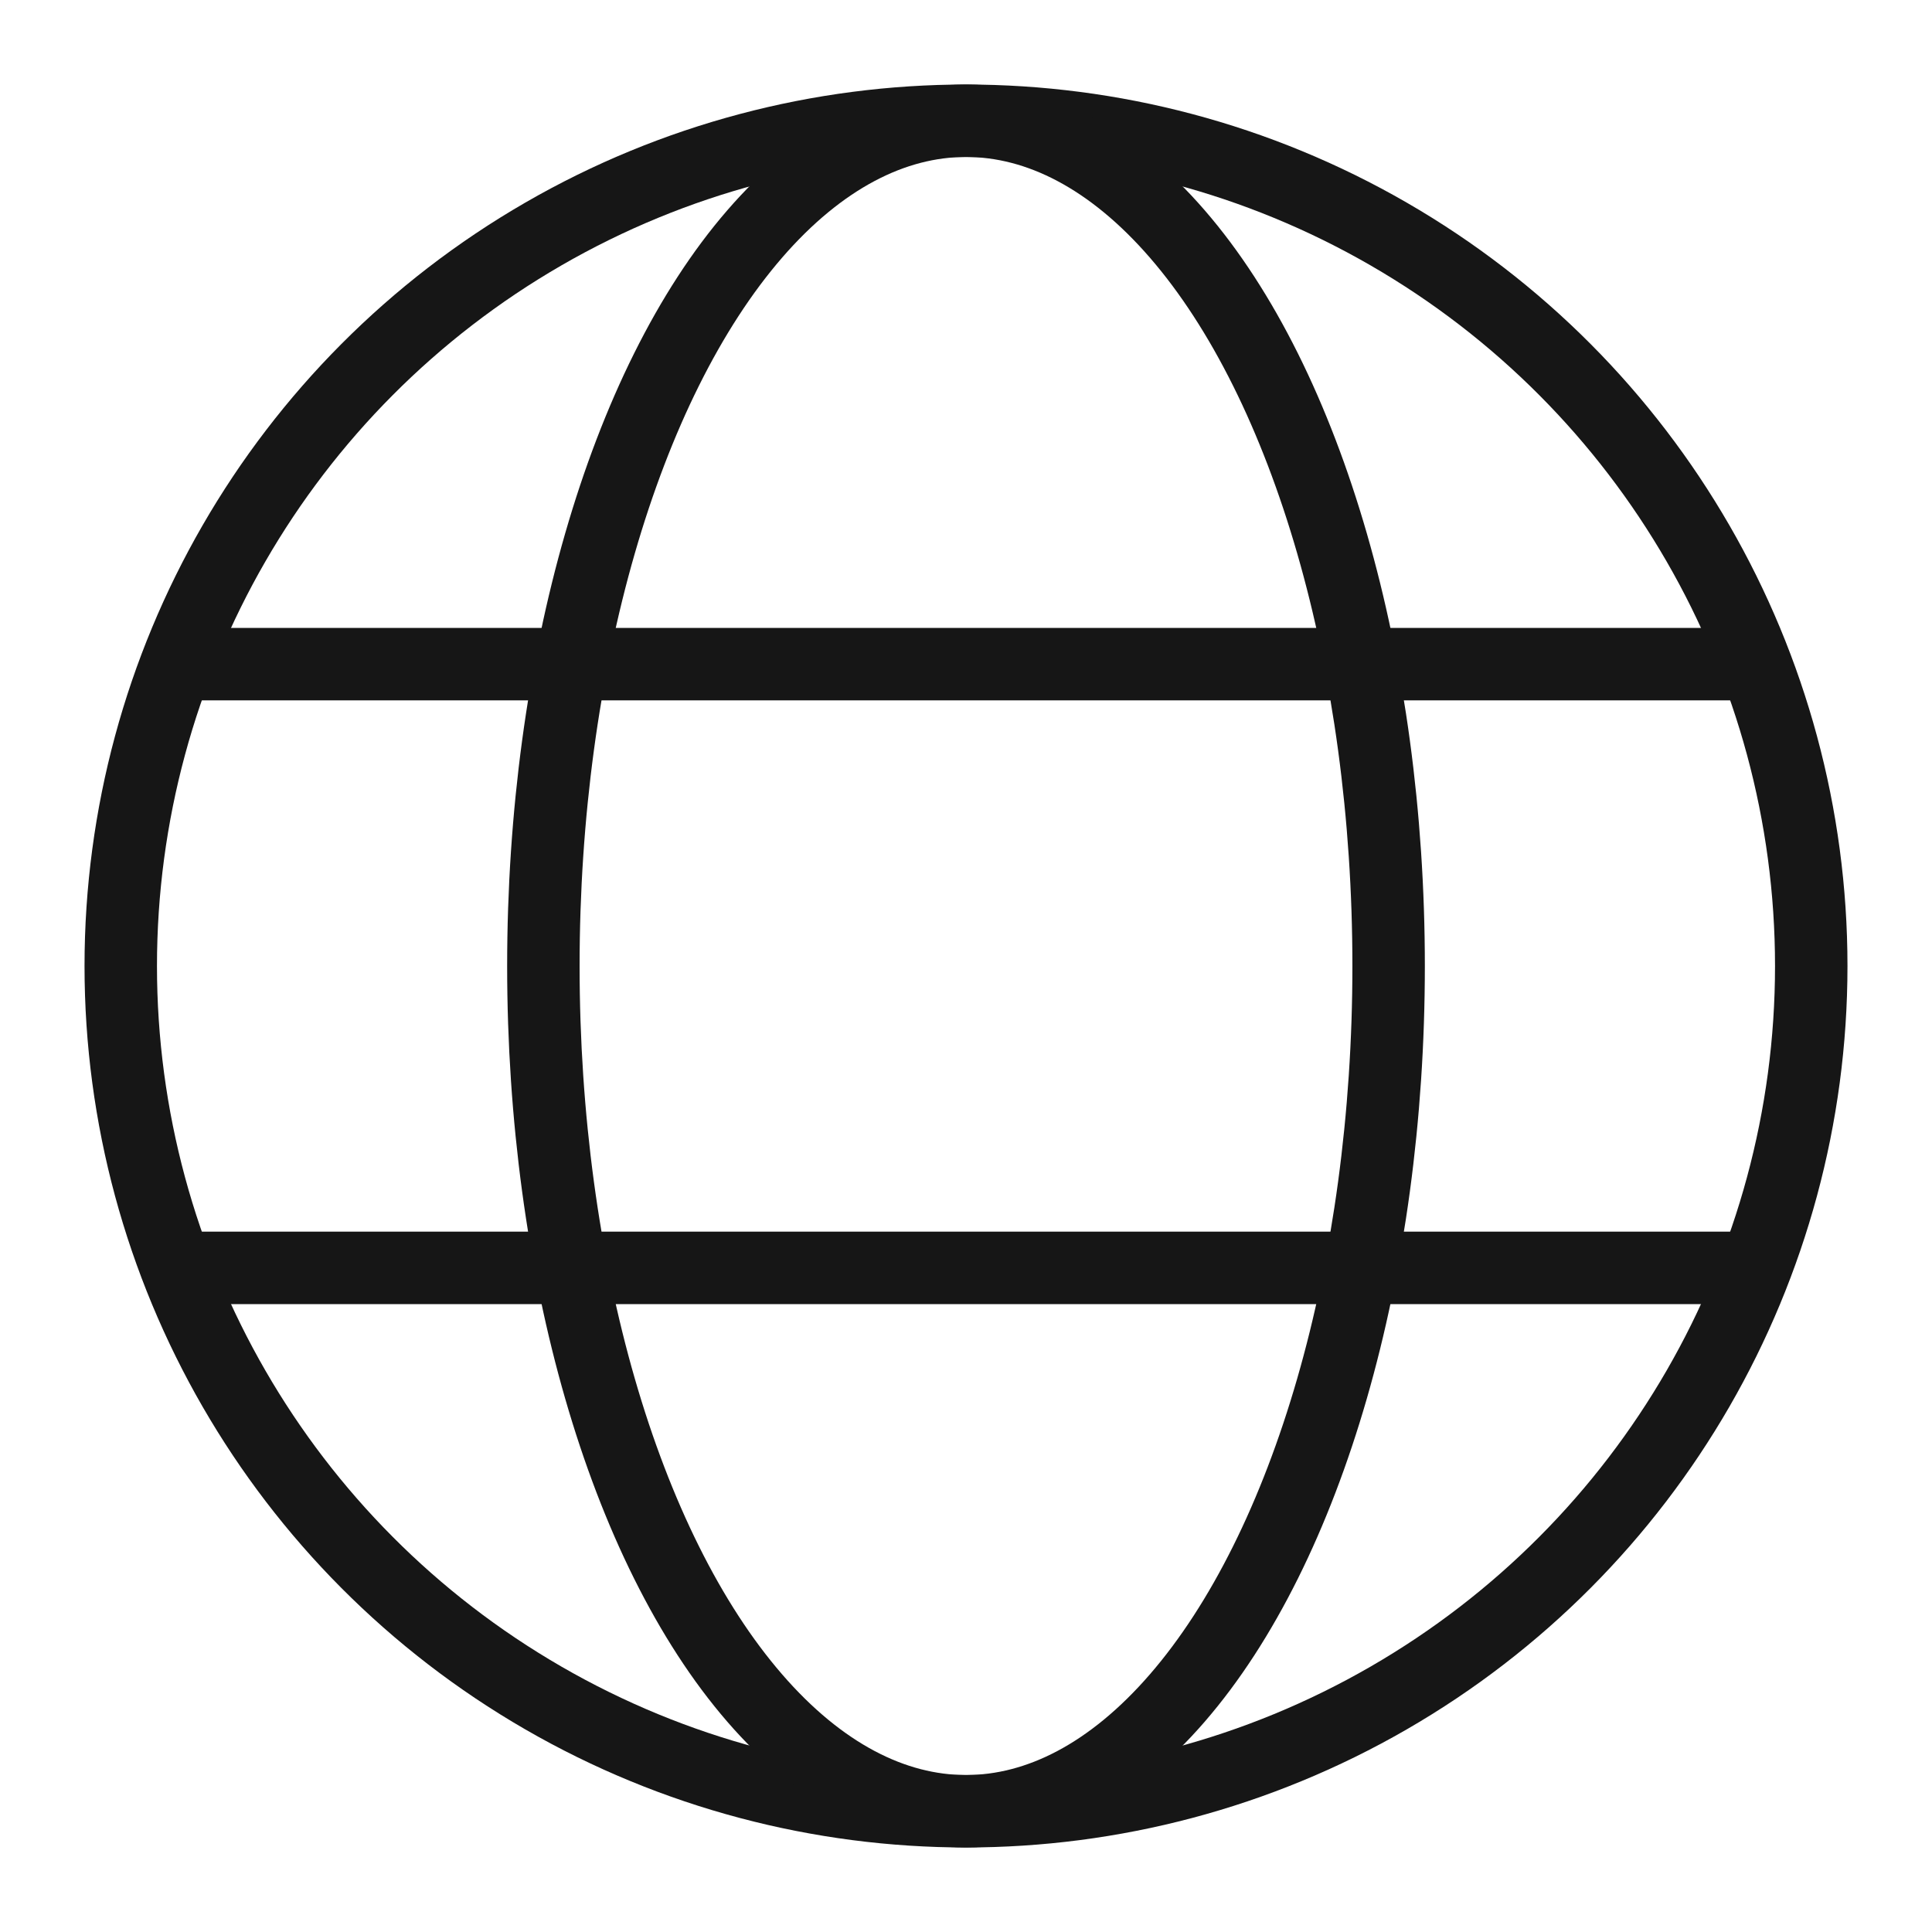 <svg width="64" height="64" fill="none" xmlns="http://www.w3.org/2000/svg"><circle cx="32" cy="32" r="28" stroke="#161616" stroke-width="2.4" stroke-linejoin="round"/><ellipse cx="32" cy="32" rx="14" ry="28" stroke="#161616" stroke-width="2.4" stroke-linejoin="round"/><path d="M6 22h52M6 42h52" stroke="#161616" stroke-width="2.4" stroke-linejoin="round"/></svg>